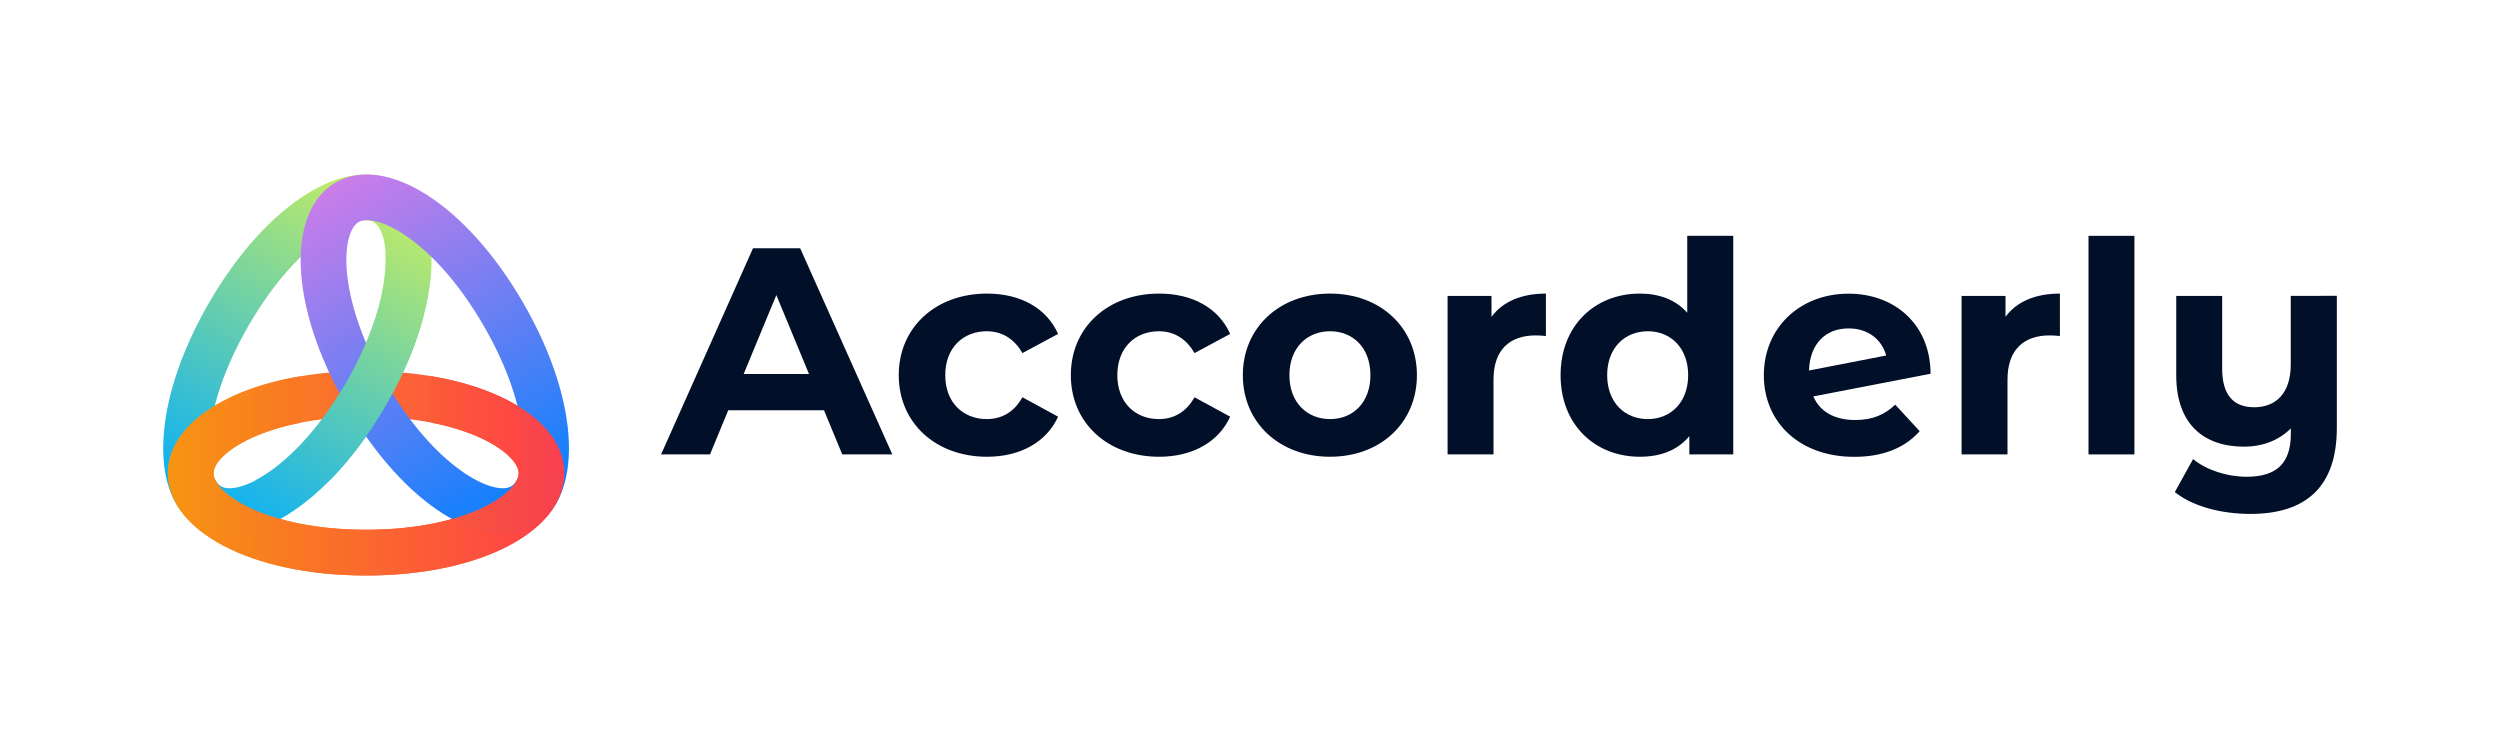 <?xml version="1.0" encoding="utf-8"?>
<!-- Generator: Adobe Illustrator 19.0.0, SVG Export Plug-In . SVG Version: 6.00 Build 0)  -->
<svg version="1.1" id="Accorderly" xmlns="http://www.w3.org/2000/svg" xmlns:xlink="http://www.w3.org/1999/xlink" x="0px" y="0px"
	 viewBox="0 0 3000 900" style="enable-background:new 0 0 3000 900;" xml:space="preserve">
<style type="text/css">
	.st0{fill:#020F29;}
	.st1{fill:url(#Bottom-1_1_);}
	.st2{fill:url(#Left-1_1_);}
	.st3{fill:url(#Right_1_);}
	.st4{fill:url(#Left-2_1_);}
	.st5{fill:url(#Bottom-2_1_);}
</style>
<g id="Accorderly_1_">
	<g id="Text">
		<path id="A" class="st0" d="M988.8,492.3H873.9l-21.9,53h-58.7l110.3-247.4h56.6l110.6,247.4h-60.1L988.8,492.3z M970.8,448.8
			l-39.2-94.7l-39.2,94.7H970.8z"/>
		<path id="c" class="st0" d="M1078.5,450.2c0-57.3,44.2-97.9,106-97.9c39.9,0,71.4,17.3,85.2,48.4l-42.8,23
			c-10.3-18-25.4-26.2-42.8-26.2c-27.9,0-49.8,19.4-49.8,52.7s21.9,52.7,49.8,52.7c17.3,0,32.5-7.8,42.8-26.2l42.8,23.3
			c-13.8,30.4-45.2,48.1-85.2,48.1C1122.7,548.1,1078.5,507.5,1078.5,450.2z"/>
		<path id="c_1_" class="st0" d="M1285,450.2c0-57.3,44.2-97.9,106-97.9c39.9,0,71.4,17.3,85.2,48.4l-42.8,23
			c-10.3-18-25.4-26.2-42.8-26.2c-27.9,0-49.8,19.4-49.8,52.7s21.9,52.7,49.8,52.7c17.3,0,32.5-7.8,42.8-26.2l42.8,23.3
			c-13.8,30.4-45.2,48.1-85.2,48.1C1329.2,548.1,1285,507.5,1285,450.2z"/>
		<path id="o" class="st0" d="M1491.4,450.2c0-57.3,44.2-97.9,104.6-97.9c60.4,0,104.3,40.6,104.3,97.9s-43.8,97.9-104.3,97.9
			C1535.6,548.1,1491.4,507.5,1491.4,450.2z M1644.5,450.2c0-32.9-20.9-52.7-48.4-52.7c-27.6,0-48.8,19.8-48.8,52.7
			c0,32.9,21.2,52.7,48.8,52.7C1623.6,502.9,1644.5,483.1,1644.5,450.2z"/>
		<path id="r" class="st0" d="M1855.1,352.3v50.9c-4.6-0.4-8.1-0.7-12.4-0.7c-30.4,0-50.5,16.6-50.5,53v89.8h-55.1V355.1h52.7v25.1
			C1803.2,361.9,1825.8,352.3,1855.1,352.3z"/>
		<path id="d" class="st0" d="M2079.9,283v262.3h-52.7v-21.9c-13.8,16.6-33.9,24.7-59.4,24.7c-53.7,0-95.1-38.2-95.1-97.9
			c0-59.7,41.4-97.9,95.1-97.9c23.3,0,43.1,7.4,56.9,23V283H2079.9z M2025.8,450.2c0-32.9-21.2-52.7-48.4-52.7
			c-27.6,0-48.8,19.8-48.8,52.7c0,32.9,21.2,52.7,48.8,52.7C2004.6,502.9,2025.8,483.1,2025.8,450.2z"/>
		<path id="e" class="st0" d="M2274.3,485.6l29.3,31.8c-17.7,20.1-44.2,30.8-78.5,30.8c-65.7,0-108.5-41.4-108.5-97.9
			c0-56.9,43.1-97.9,101.8-97.9c53.7,0,97.9,35.3,98.3,96.1l-140.7,27.2c8.1,18.7,25.8,28.3,50.5,28.3
			C2246.8,504,2261.2,497.9,2274.3,485.6z M2170.8,444.6l92.6-18c-5.3-19.4-21.9-32.5-44.9-32.5
			C2190.9,394,2171.8,412.4,2170.8,444.6z"/>
		<path id="r_1_" class="st0" d="M2471.9,352.3v50.9c-4.6-0.4-8.1-0.7-12.4-0.7c-30.4,0-50.5,16.6-50.5,53v89.8h-55.1V355.1h52.7
			v25.1C2419.9,361.9,2442.6,352.3,2471.9,352.3z"/>
		<rect id="l" x="2506.2" y="283" class="st0" width="55.1" height="262.3"/>
		<path id="y" class="st0" d="M2804.2,355.1v158.4c0,70.7-37.1,103.2-103.6,103.2c-35,0-68.9-8.8-90.8-26.2l21.9-39.6
			c15.9,13.1,40.6,21.2,64.3,21.2c37.1,0,53-17.3,53-51.6v-6.4c-14.5,14.5-34.3,21.9-56.2,21.9c-47.7,0-81.3-26.5-81.3-85.5v-95.4
			h55.1v87.3c0,32.2,14.1,46.3,38.5,46.3c25.5,0,43.8-16.3,43.8-51.3v-82.4H2804.2z"/>
	</g>
	<g id="Icon">
		<linearGradient id="Bottom-1_1_" gradientUnits="userSpaceOnUse" x1="201.383" y1="567.928" x2="677.266" y2="567.928">
			<stop  offset="0" style="stop-color:#F79411"/>
			<stop  offset="1" style="stop-color:#FF3D4A;stop-opacity:0.97"/>
		</linearGradient>
		<path id="Bottom-1" class="st1" d="M677.3,567.9c0,67.8-98,122.7-237.9,122.7s-237.9-54.9-237.9-122.7s98-122.7,237.9-122.7
			S677.3,500.2,677.3,567.9z M622.4,567.9c0-23.7-62.9-67.8-183.1-67.8c-120.2,0-183.1,44.2-183.1,67.8s62.9,67.8,183.1,67.8
			C559.5,635.7,622.4,591.6,622.4,567.9z"/>
		<linearGradient id="Left-1_1_" gradientUnits="userSpaceOnUse" x1="237.389" y1="631.931" x2="475.803" y2="218.986">
			<stop  offset="0" style="stop-color:#00ACFF"/>
			<stop  offset="1" style="stop-color:#CAEF5E"/>
		</linearGradient>
		<path id="Left-1" class="st2" d="M237.9,631.1c-58.7-33.9-57.3-146.2,12.7-267.4S417.1,185.1,475.8,219s57.3,146.2-12.7,267.4
			S296.5,665,237.9,631.1z M265.3,583.6c20.5,11.8,90.2-20.5,150.3-124.6c60.1-104.1,53.3-180.6,32.8-192.5
			c-20.5-11.8-90.2,20.5-150.3,124.6C238,495.2,244.8,571.8,265.3,583.6z"/>
		<linearGradient id="Right_1_" gradientUnits="userSpaceOnUse" x1="640.786" y1="631.111" x2="402.844" y2="218.984">
			<stop  offset="0" style="stop-color:#0081FE"/>
			<stop  offset="1" style="stop-color:#CB7DE9"/>
		</linearGradient>
		<path id="Right" class="st3" d="M402.8,219c58.7-33.9,155.2,23.5,225.2,144.7s71.4,233.5,12.7,267.4
			c-58.7,33.9-155.2-23.5-225.2-144.7S344.2,252.9,402.8,219z M430.3,266.5c-20.5,11.8-27.3,88.4,32.8,192.5
			C523.2,563,592.9,595.4,613.4,583.6c20.5-11.8,27.3-88.4-32.8-192.4C520.4,287,450.8,254.7,430.3,266.5z"/>
		<linearGradient id="Left-2_1_" gradientUnits="userSpaceOnUse" x1="304.169" y1="670.66" x2="542.583" y2="257.714">
			<stop  offset="0" style="stop-color:#00ACFF"/>
			<stop  offset="1" style="stop-color:#CAEF5E"/>
		</linearGradient>
		<path id="Left-2" class="st4" d="M507.5,382.4c-8.9,32.7-23.7,67.9-44.5,104c-20.8,36.1-44,66.5-67.9,90.5h-89.5
			c30.7-15.7,72.1-52.8,109.8-118c37.6-65.2,49-119.5,47.2-154L507.5,382.4z"/>
		<linearGradient id="Bottom-2_1_" gradientUnits="userSpaceOnUse" x1="201.397" y1="571.061" x2="677.273" y2="571.061">
			<stop  offset="0" style="stop-color:#F79411"/>
			<stop  offset="1" style="stop-color:#FF3D4A;stop-opacity:0.97"/>
		</linearGradient>
		<path id="Bottom-2" class="st5" d="M517.8,451.5v55.7c68.9,13.5,104.6,42.9,104.6,60.7c0,23.7-62.9,67.8-183.1,67.8
			c-120.2,0-183.1-44.1-183.1-67.8c0-17.8,35.6-47.2,104.5-60.7v-55.7c-96.7,16.2-159.4,62.2-159.4,116.4
			c0,67.8,98,122.7,237.9,122.7c140,0,238-54.9,238-122.7C677.3,513.7,614.6,467.7,517.8,451.5z"/>
	</g>
</g>
</svg>
